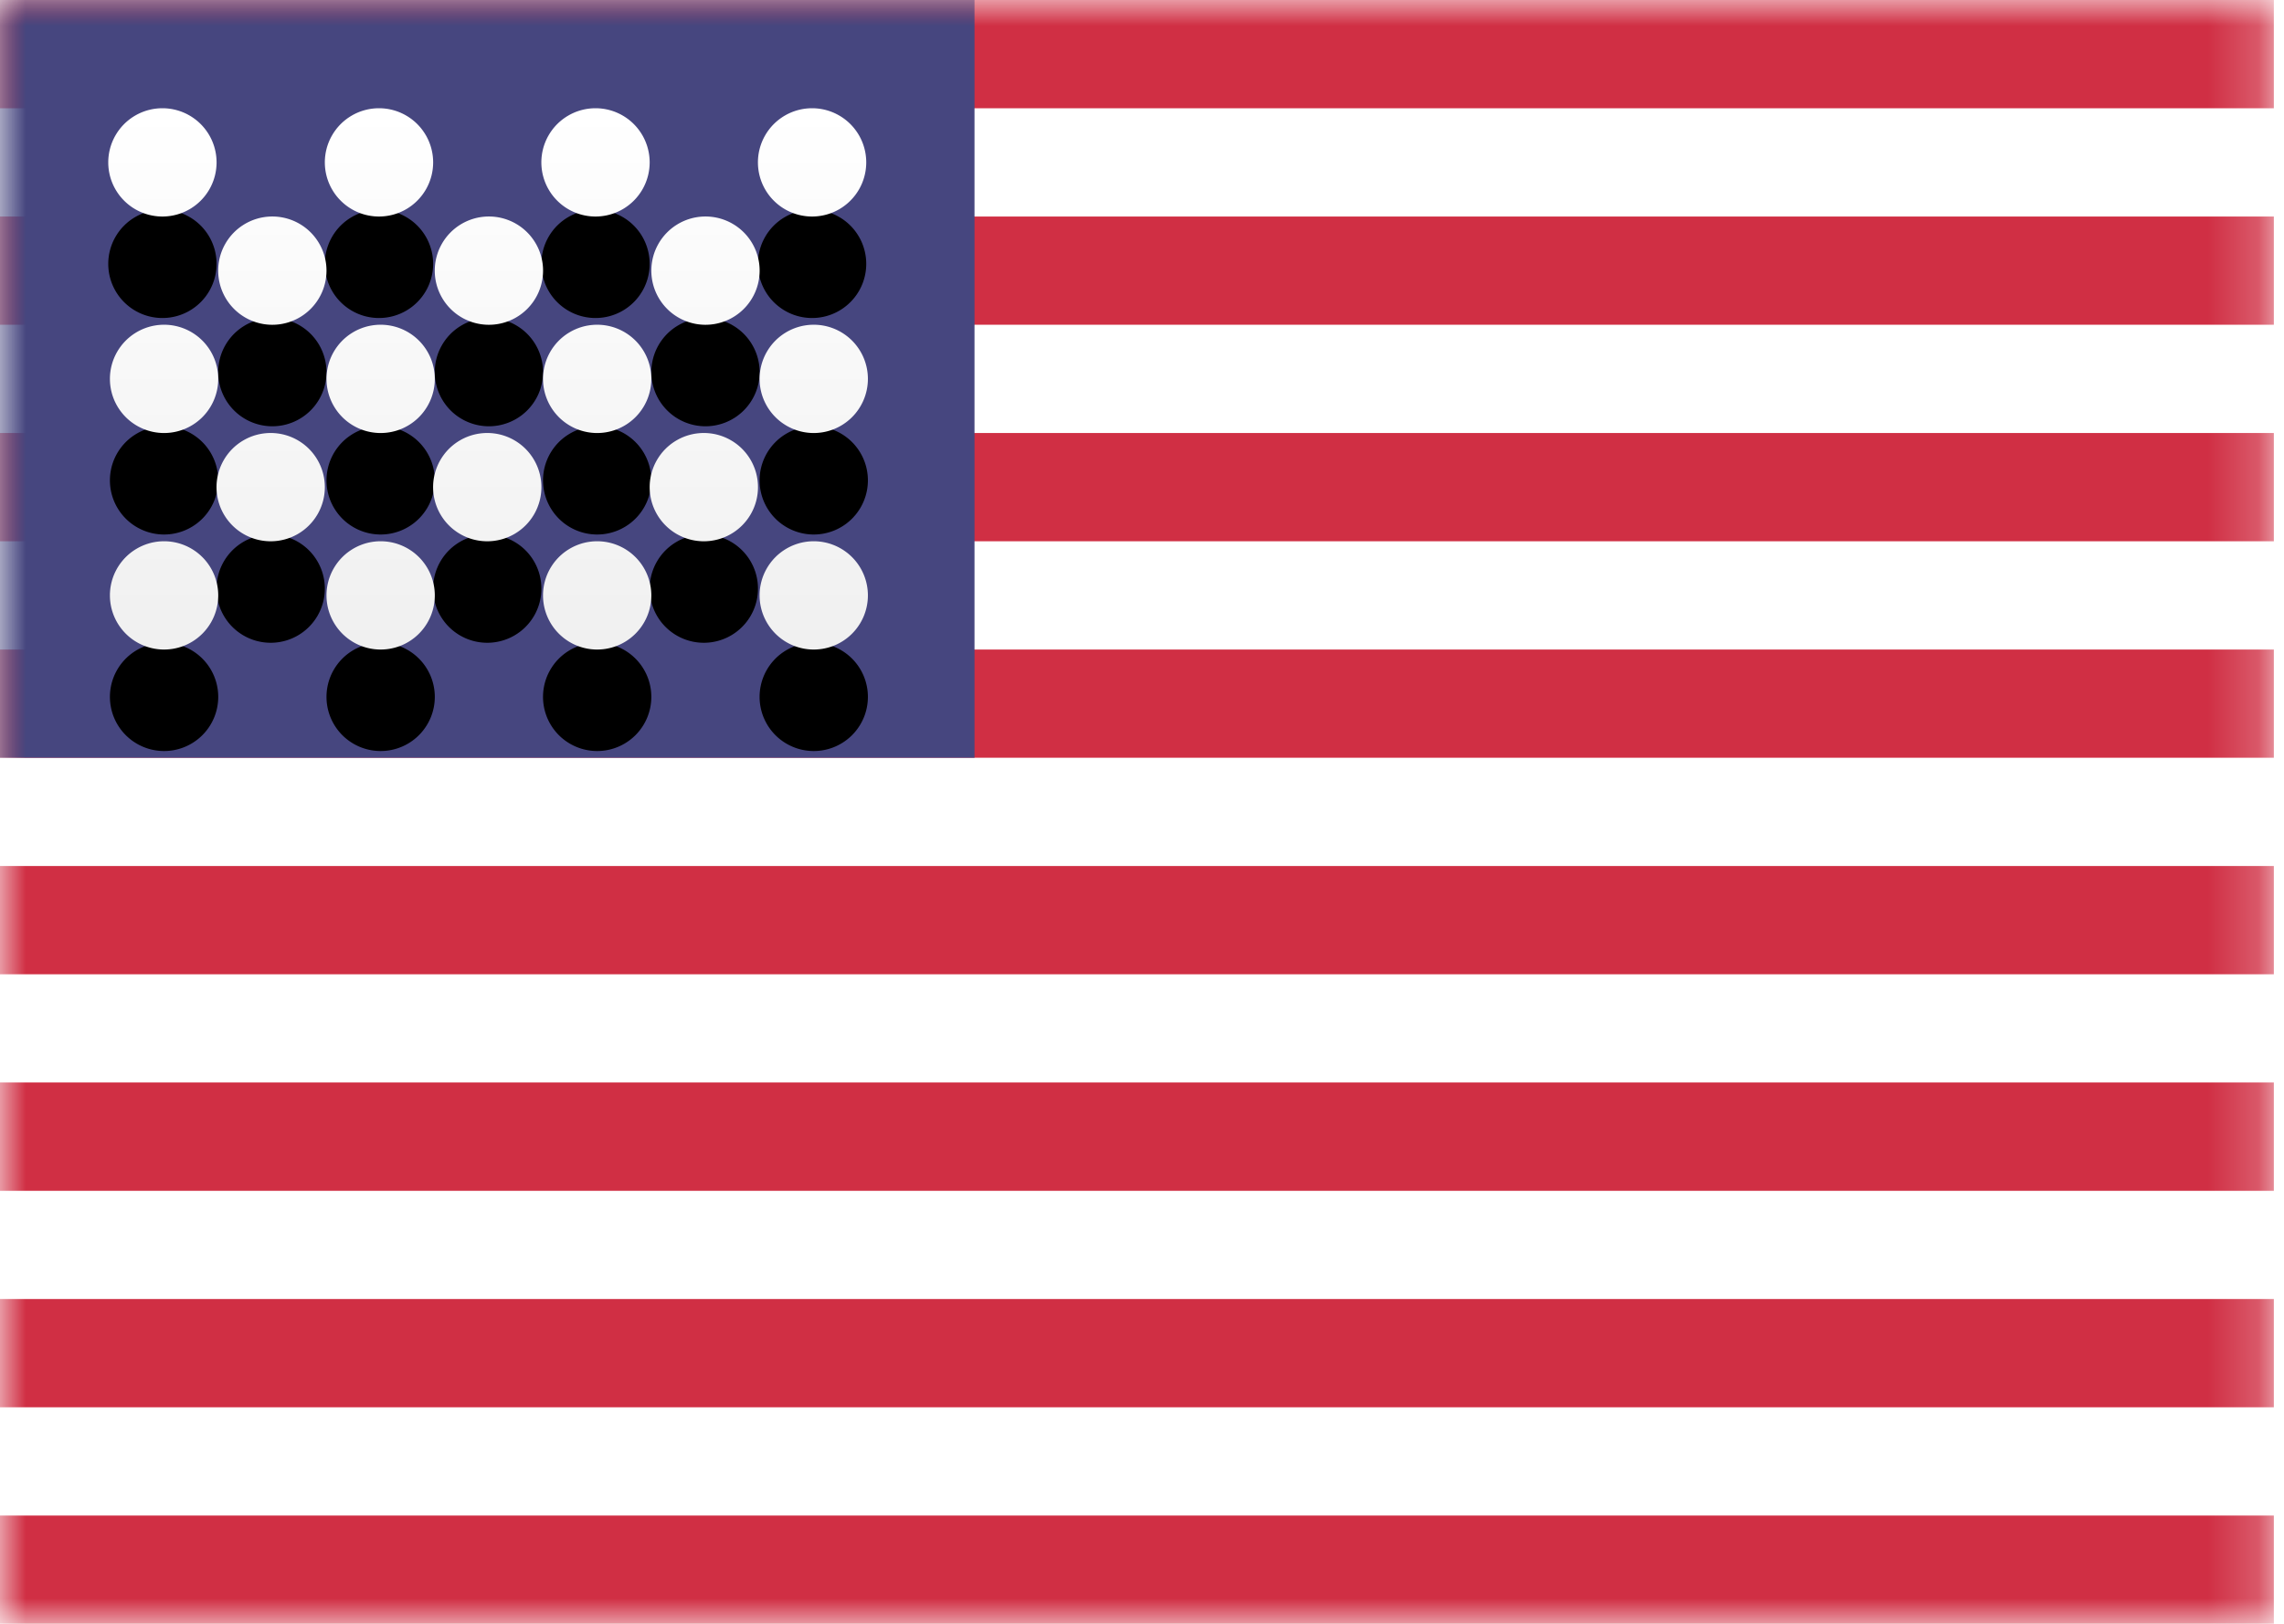 <svg width="45" height="32" viewBox="0 0 45 32" xmlns="http://www.w3.org/2000/svg" xmlns:xlink="http://www.w3.org/1999/xlink">
    <defs>
        <path id="lljq25q2sa" d="M0 0h44.8v32H0z"/>
        <path d="M3.2 4.267a1.067 1.067 0 1 0 0-2.134 1.067 1.067 0 0 0 0 2.134zm4.267 0a1.067 1.067 0 1 0 0-2.134 1.067 1.067 0 0 0 0 2.134zm4.266 0a1.067 1.067 0 1 0 0-2.134 1.067 1.067 0 0 0 0 2.134zm4.267 0a1.067 1.067 0 1 0 0-2.134 1.067 1.067 0 0 0 0 2.134zM3.2 6.4a1.067 1.067 0 1 1 0 2.133 1.067 1.067 0 0 1 0-2.133zm2.133-2.133a1.067 1.067 0 1 1 0 2.133 1.067 1.067 0 0 1 0-2.133zm6.4 2.133a1.067 1.067 0 1 1 0 2.133 1.067 1.067 0 0 1 0-2.133zm-4.266 0a1.067 1.067 0 1 1 0 2.133 1.067 1.067 0 0 1 0-2.133zM9.6 4.267a1.067 1.067 0 1 1 0 2.133 1.067 1.067 0 0 1 0-2.133zm4.267 0a1.067 1.067 0 1 1 0 2.133 1.067 1.067 0 0 1 0-2.133zM16 8.533A1.067 1.067 0 1 0 16 6.4a1.067 1.067 0 0 0 0 2.133zM3.2 10.667a1.067 1.067 0 1 1 0 2.133 1.067 1.067 0 0 1 0-2.133zm2.133-2.134a1.067 1.067 0 1 1 0 2.134 1.067 1.067 0 0 1 0-2.134zm6.4 2.134a1.067 1.067 0 1 1 0 2.133 1.067 1.067 0 0 1 0-2.133zm-4.266 0a1.067 1.067 0 1 1 0 2.133 1.067 1.067 0 0 1 0-2.133zM9.6 8.533a1.067 1.067 0 1 1 0 2.134 1.067 1.067 0 0 1 0-2.134zm4.267 0a1.067 1.067 0 1 1 0 2.134 1.067 1.067 0 0 1 0-2.134zM16 12.8a1.067 1.067 0 1 0 0-2.133 1.067 1.067 0 0 0 0 2.133z" id="knp01sbxpd"/>
        <linearGradient x1="50%" y1="0%" x2="50%" y2="100%" id="j24z4deoge">
            <stop stop-color="#FFF" offset="0%"/>
            <stop stop-color="#F0F0F0" offset="100%"/>
        </linearGradient>
        <filter x="-6.7%" y="-9.4%" width="113.4%" height="137.5%" filterUnits="objectBoundingBox" id="sjvamoswyc">
            <feOffset dy="2" in="SourceAlpha" result="shadowOffsetOuter1"/>
            <feColorMatrix values="0 0 0 0 0 0 0 0 0 0 0 0 0 0 0 0 0 0 0.06 0" in="shadowOffsetOuter1"/>
        </filter>
    </defs>
    <g fill="none" fill-rule="evenodd">
        <mask id="i0ematd82b" fill="#fff">
            <use xlink:href="#lljq25q2sa"/>
        </mask>
        <use fill="#FFF" xlink:href="#lljq25q2sa"/>
        <path d="M0 0h44.8v2.133H0V0zm0 4.267h44.8V6.4H0V4.267zm0 4.266h44.8v2.134H0V8.533zM0 12.8h44.8v2.133H0V12.8zm0 4.267h44.8V19.2H0v-2.133zm0 4.266h44.8v2.134H0v-2.134zM0 25.6h44.8v2.133H0V25.6zm0 4.267h44.8V32H0v-2.133z" fill="#D02F44" mask="url(#i0ematd82b)"/>
        <path fill="#46467F" mask="url(#i0ematd82b)" d="M0 0h19.2v14.933H0z"/>
        <g mask="url(#i0ematd82b)">
            <use fill="#000" filter="url(#sjvamoswyc)" xlink:href="#knp01sbxpd"/>
            <use fill="url(#j24z4deoge)" xlink:href="#knp01sbxpd"/>
        </g>
    </g>
</svg>
